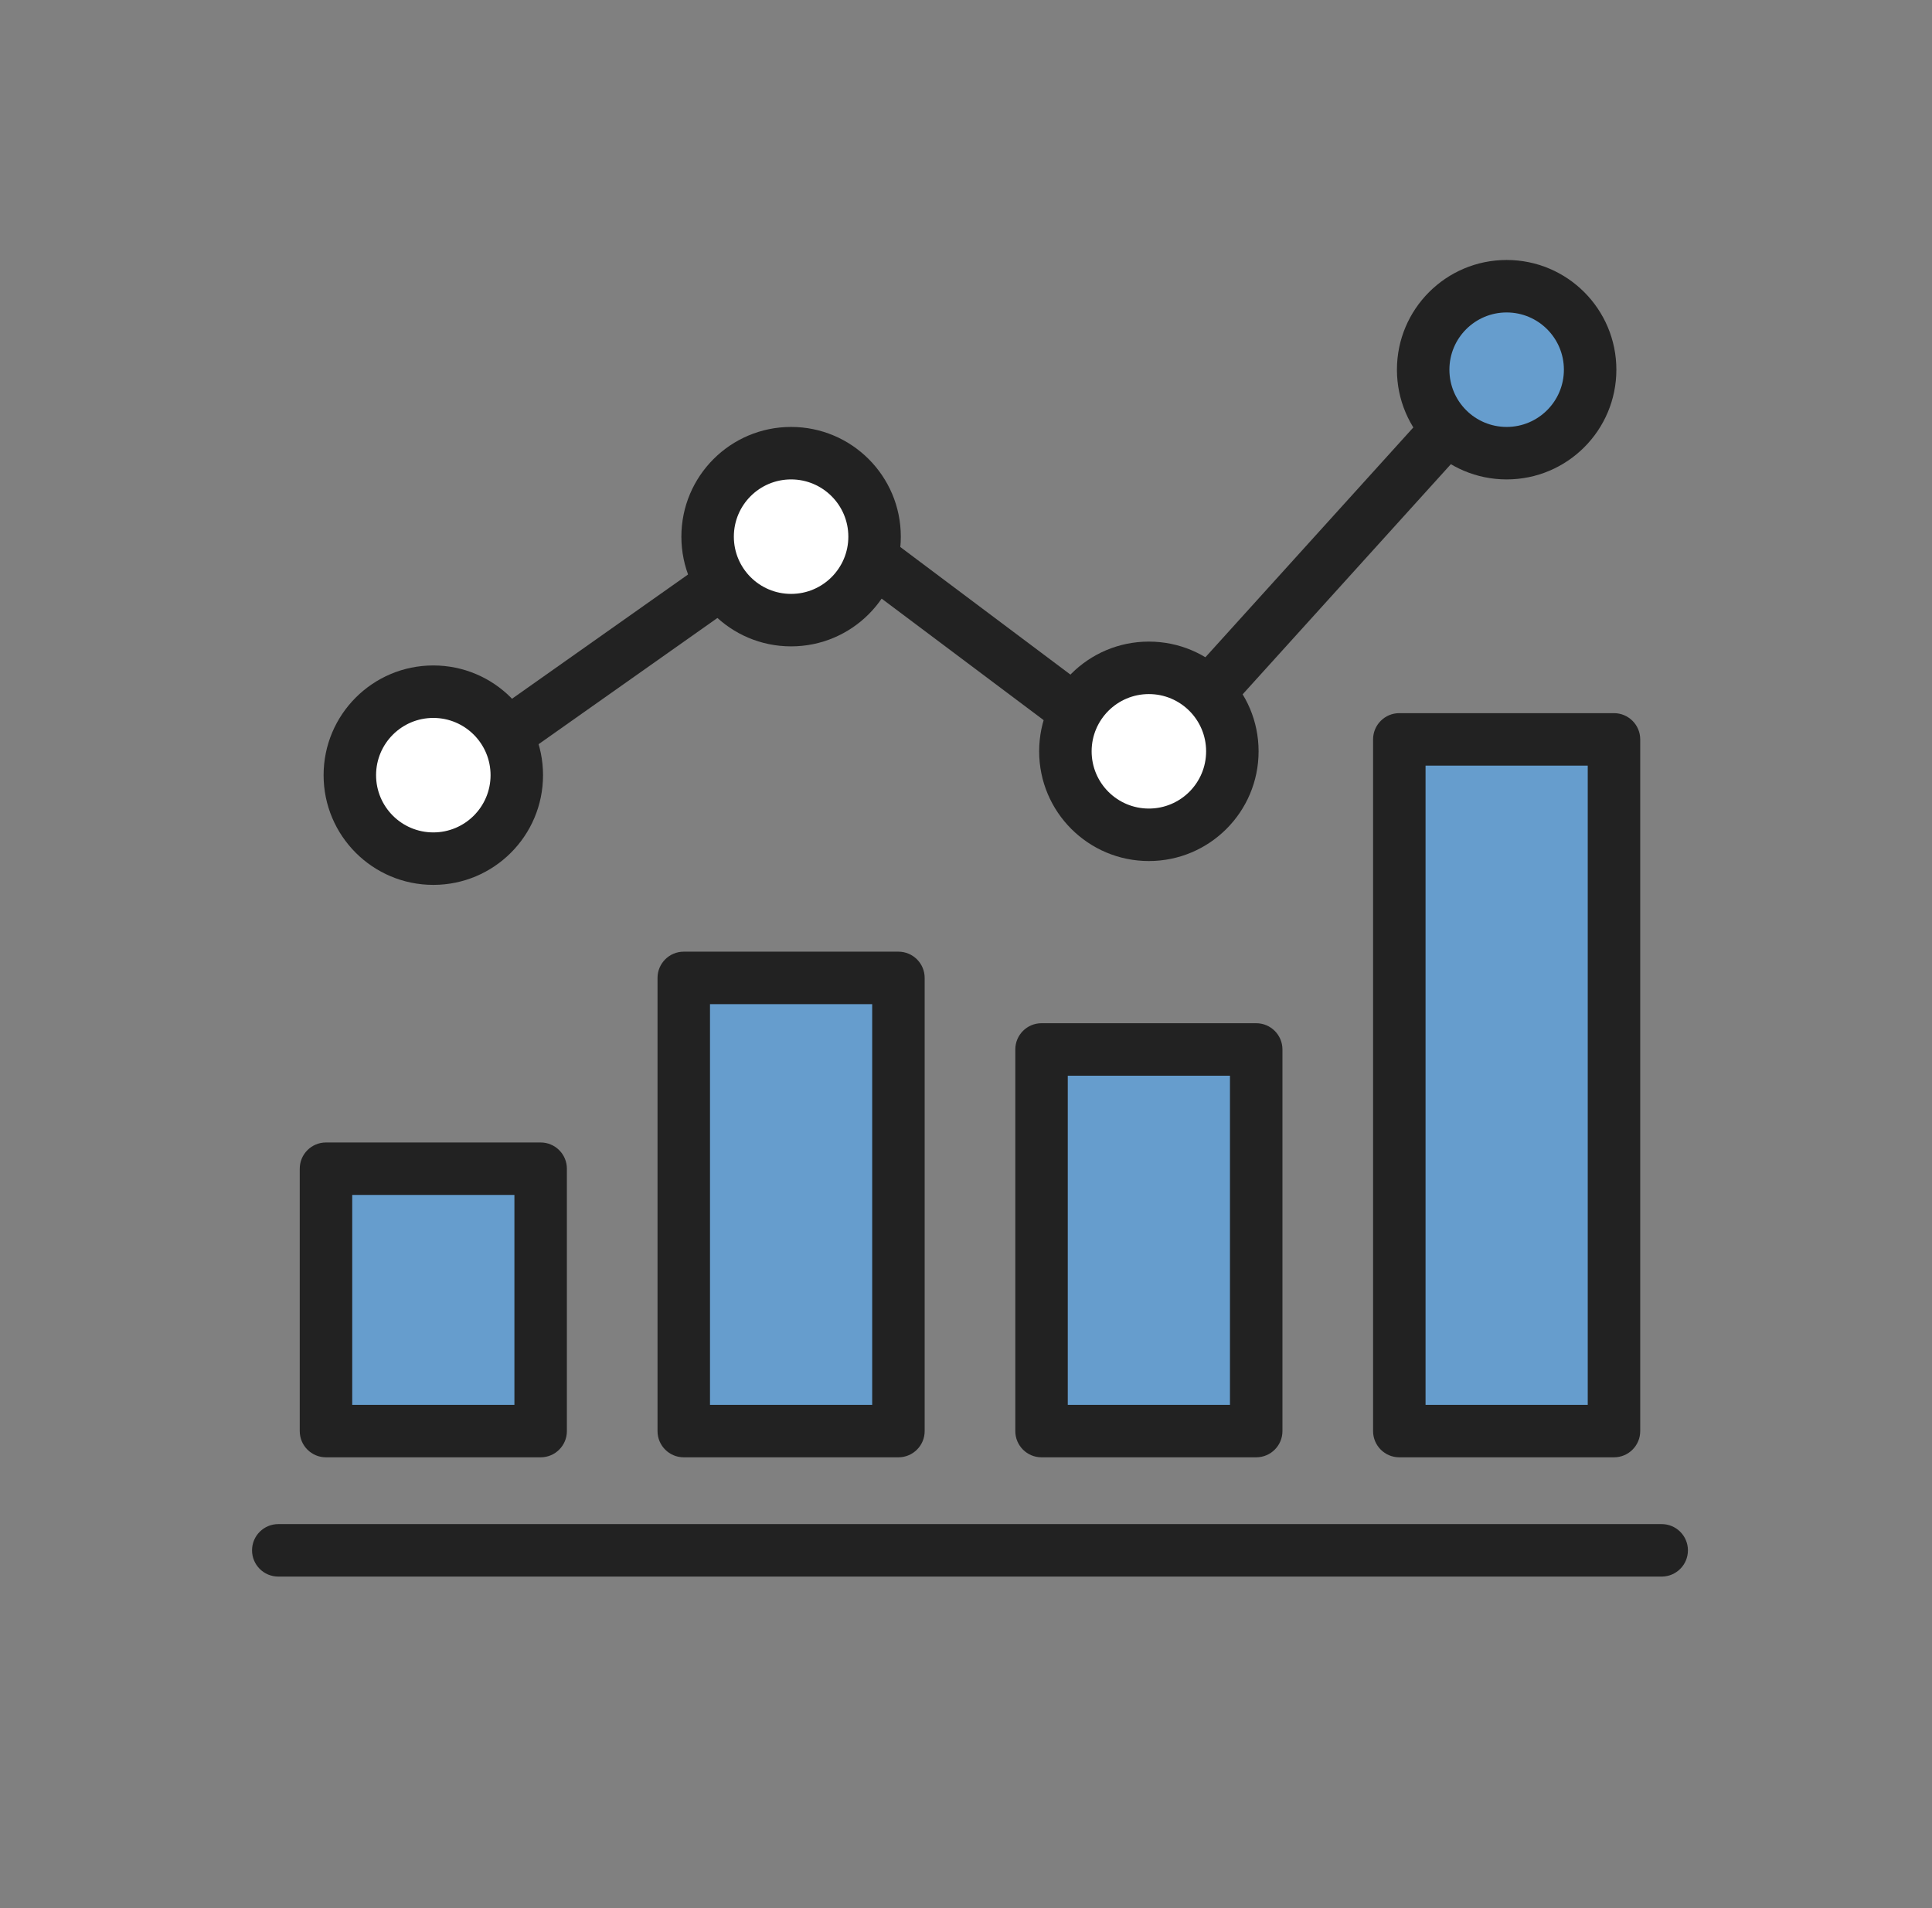 <svg width="81" height="80" viewBox="0 0 81 80" fill="none" xmlns="http://www.w3.org/2000/svg">
<rect x="0" y="0" width="81" height="80" fill="#808080" stroke="none"/>
<path d="M21.667 32.5C21.667 34.433 20.1 36 18.167 36C16.234 36 14.667 34.433 14.667 32.5C14.667 30.567 16.234 29 18.167 29C20.1 29 21.667 30.567 21.667 32.5Z" fill="white"/>
<path d="M36.667 22.5C36.667 24.433 35.1 26 33.167 26C31.234 26 29.667 24.433 29.667 22.5C29.667 20.567 31.234 19 33.167 19C35.1 19 36.667 20.567 36.667 22.5Z" fill="white"/>
<path d="M51.667 31.5C51.667 33.433 50.1 35 48.167 35C46.234 35 44.667 33.433 44.667 31.5C44.667 29.567 46.234 28 48.167 28C50.1 28 51.667 29.567 51.667 31.5Z" fill="white"/>
<path d="M13.667 49H22.667V60H13.667V49Z" fill="#669DCD"/>
<path d="M28.667 41H37.667V60H28.667V41Z" fill="#669DCD"/>
<path d="M43.667 44H52.667V60H43.667V44Z" fill="#669DCD"/>
<path d="M58.667 31H67.667V60H58.667V31Z" fill="#669DCD"/>
<path fill-rule="evenodd" clip-rule="evenodd" d="M10.567 65C10.567 64.393 11.059 63.9 11.667 63.9H69.667C70.274 63.9 70.767 64.393 70.767 65C70.767 65.608 70.274 66.1 69.667 66.1H11.667C11.059 66.1 10.567 65.608 10.567 65Z" fill="#222222"/>
<path fill-rule="evenodd" clip-rule="evenodd" d="M12.567 49C12.567 48.393 13.059 47.9 13.667 47.9H22.667C23.274 47.9 23.767 48.393 23.767 49V60C23.767 60.608 23.274 61.1 22.667 61.1H13.667C13.059 61.1 12.567 60.608 12.567 60V49ZM14.767 50.1V58.9H21.567V50.1H14.767Z" fill="#222222"/>
<path fill-rule="evenodd" clip-rule="evenodd" d="M27.567 41C27.567 40.393 28.059 39.9 28.667 39.9H37.667C38.274 39.9 38.767 40.393 38.767 41V60C38.767 60.608 38.274 61.1 37.667 61.1H28.667C28.059 61.1 27.567 60.608 27.567 60V41ZM29.767 42.1V58.9H36.567V42.1H29.767Z" fill="#222222"/>
<path fill-rule="evenodd" clip-rule="evenodd" d="M42.567 44C42.567 43.393 43.059 42.9 43.667 42.9H52.667C53.274 42.9 53.767 43.393 53.767 44V60C53.767 60.608 53.274 61.1 52.667 61.1H43.667C43.059 61.1 42.567 60.608 42.567 60V44ZM44.767 45.1V58.9H51.567V45.1H44.767Z" fill="#222222"/>
<path fill-rule="evenodd" clip-rule="evenodd" d="M57.567 31C57.567 30.393 58.059 29.9 58.667 29.9H67.667C68.274 29.9 68.767 30.393 68.767 31V60C68.767 60.608 68.274 61.1 67.667 61.1H58.667C58.059 61.1 57.567 60.608 57.567 60V31ZM59.767 32.1V58.9H66.567V32.1H59.767Z" fill="#222222"/>
<path d="M66.667 15.5C66.667 17.433 65.1 19 63.167 19C61.234 19 59.667 17.433 59.667 15.5C59.667 13.567 61.234 12 63.167 12C65.1 12 66.667 13.567 66.667 15.5Z" fill="#669DCD"/>
<path fill-rule="evenodd" clip-rule="evenodd" d="M31.066 23.866C31.416 24.362 31.298 25.049 30.801 25.399L22.301 31.399C21.805 31.75 21.119 31.631 20.768 31.135C20.418 30.639 20.536 29.952 21.033 29.602L29.533 23.602C30.029 23.252 30.715 23.37 31.066 23.866Z" fill="#222222"/>
<path fill-rule="evenodd" clip-rule="evenodd" d="M61.405 17.185C61.855 17.592 61.89 18.288 61.483 18.738L51.983 29.238C51.575 29.689 50.879 29.724 50.429 29.316C49.978 28.909 49.944 28.213 50.351 27.762L59.851 17.262C60.259 16.812 60.954 16.777 61.405 17.185Z" fill="#222222"/>
<path fill-rule="evenodd" clip-rule="evenodd" d="M35.787 22.84C35.422 23.326 35.521 24.016 36.007 24.381L44.007 30.381C44.493 30.745 45.182 30.646 45.547 30.16C45.911 29.674 45.813 28.985 45.327 28.62L37.327 22.62C36.841 22.256 36.151 22.354 35.787 22.84Z" fill="#222222"/>
<path fill-rule="evenodd" clip-rule="evenodd" d="M18.167 30.1C16.841 30.1 15.767 31.175 15.767 32.5C15.767 33.826 16.841 34.9 18.167 34.9C19.492 34.9 20.567 33.826 20.567 32.5C20.567 31.175 19.492 30.1 18.167 30.1ZM13.567 32.5C13.567 29.96 15.626 27.9 18.167 27.9C20.707 27.9 22.767 29.96 22.767 32.5C22.767 35.041 20.707 37.1 18.167 37.1C15.626 37.1 13.567 35.041 13.567 32.5Z" fill="#222222"/>
<path fill-rule="evenodd" clip-rule="evenodd" d="M33.167 20.1C31.841 20.1 30.767 21.175 30.767 22.5C30.767 23.826 31.841 24.9 33.167 24.9C34.492 24.9 35.567 23.826 35.567 22.5C35.567 21.175 34.492 20.1 33.167 20.1ZM28.567 22.5C28.567 19.96 30.626 17.9 33.167 17.9C35.707 17.9 37.767 19.96 37.767 22.5C37.767 25.041 35.707 27.1 33.167 27.1C30.626 27.1 28.567 25.041 28.567 22.5Z" fill="#222222"/>
<path fill-rule="evenodd" clip-rule="evenodd" d="M48.167 29.1C46.841 29.1 45.767 30.175 45.767 31.5C45.767 32.826 46.841 33.9 48.167 33.9C49.492 33.9 50.567 32.826 50.567 31.5C50.567 30.175 49.492 29.1 48.167 29.1ZM43.567 31.5C43.567 28.96 45.626 26.9 48.167 26.9C50.707 26.9 52.767 28.96 52.767 31.5C52.767 34.041 50.707 36.1 48.167 36.1C45.626 36.1 43.567 34.041 43.567 31.5Z" fill="#222222"/>
<path fill-rule="evenodd" clip-rule="evenodd" d="M63.167 13.1C61.841 13.1 60.767 14.175 60.767 15.5C60.767 16.826 61.841 17.9 63.167 17.9C64.492 17.9 65.567 16.826 65.567 15.5C65.567 14.175 64.492 13.1 63.167 13.1ZM58.567 15.5C58.567 12.96 60.626 10.9 63.167 10.9C65.707 10.9 67.767 12.96 67.767 15.5C67.767 18.041 65.707 20.1 63.167 20.1C60.626 20.1 58.567 18.041 58.567 15.5Z" fill="#222222"/>
</svg>

